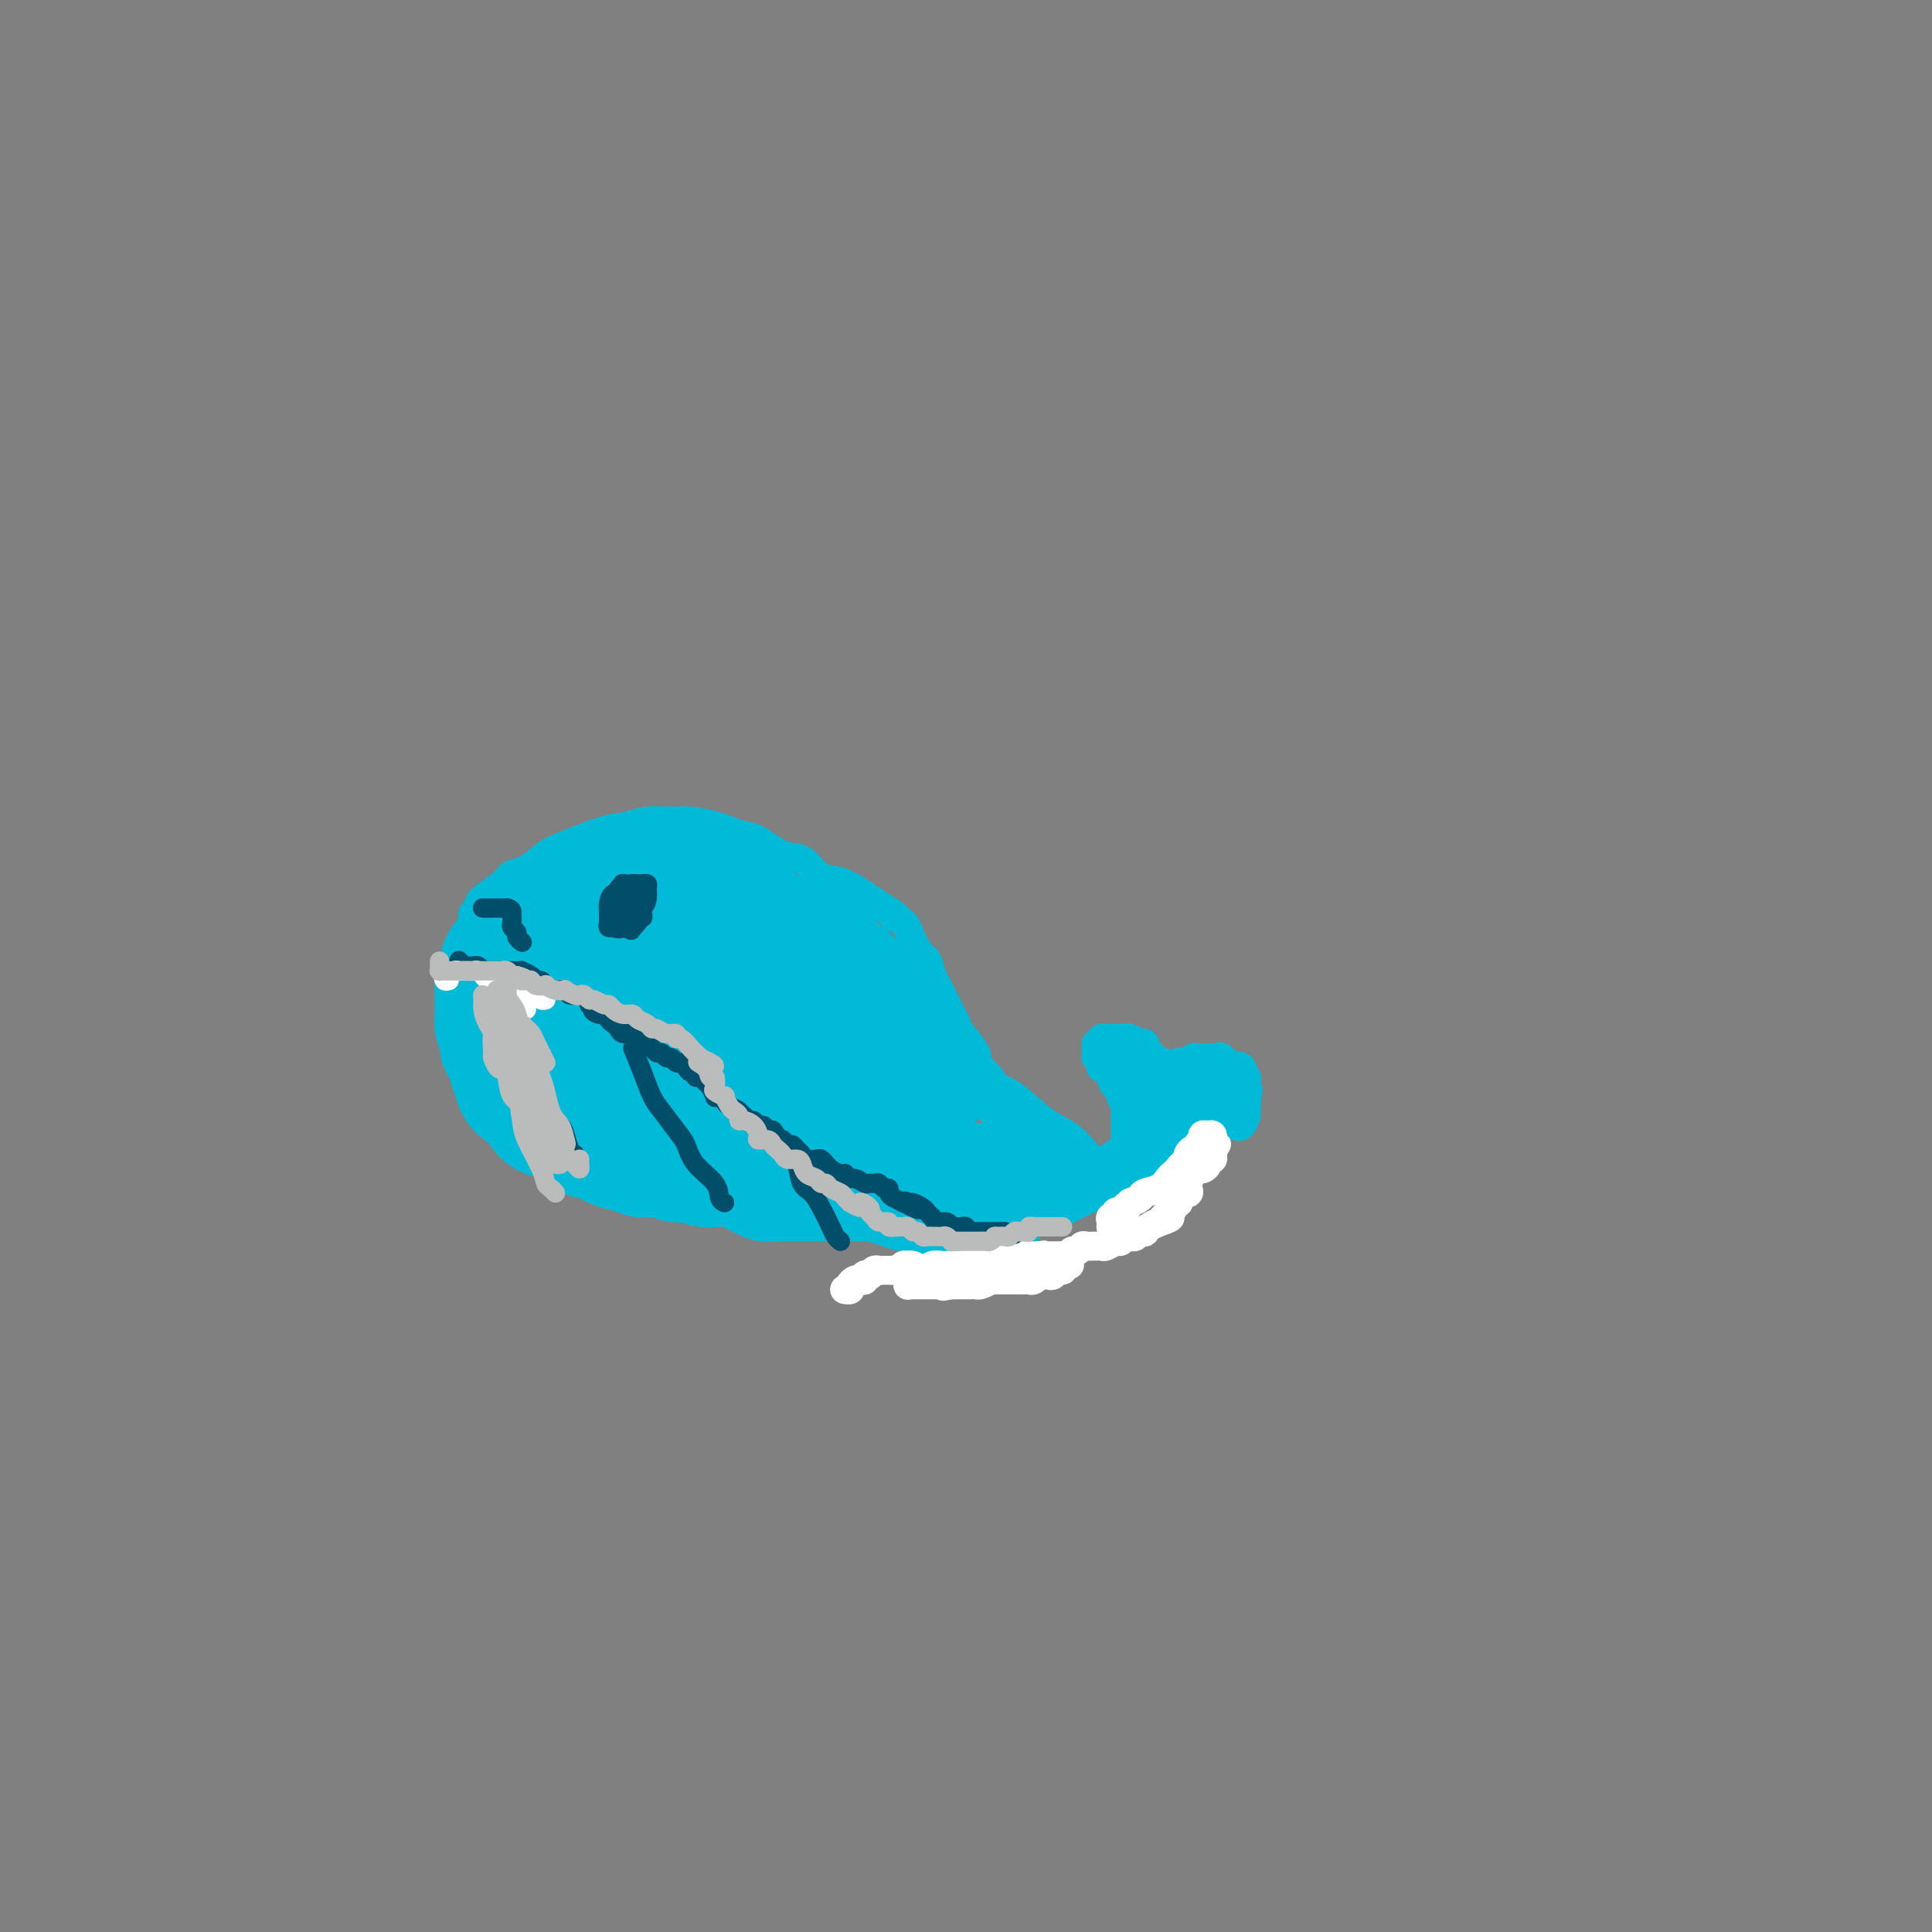 <svg viewBox='0 0 400 400' version='1.1' xmlns='http://www.w3.org/2000/svg' xmlns:xlink='http://www.w3.org/1999/xlink'><rect x="0" y="0" width="400" height="400" fill="#808080" stroke="none"/><g fill='none' stroke='#00BAD8' stroke-width='6' stroke-linecap='round' stroke-linejoin='round'><path d='M99,190c-0.392,0.118 -0.784,0.237 -1,0c-0.216,-0.237 -0.254,-0.829 0,-1c0.254,-0.171 0.802,0.080 1,0c0.198,-0.080 0.047,-0.492 0,-1c-0.047,-0.508 0.011,-1.113 1,-2c0.989,-0.887 2.910,-2.057 4,-3c1.090,-0.943 1.347,-1.661 2,-2c0.653,-0.339 1.700,-0.300 3,-1c1.300,-0.700 2.853,-2.139 4,-3c1.147,-0.861 1.889,-1.145 4,-2c2.111,-0.855 5.592,-2.283 8,-3c2.408,-0.717 3.744,-0.725 5,-1c1.256,-0.275 2.433,-0.817 4,-1c1.567,-0.183 3.526,-0.007 5,0c1.474,0.007 2.465,-0.155 4,0c1.535,0.155 3.614,0.627 5,1c1.386,0.373 2.079,0.647 3,1c0.921,0.353 2.071,0.784 3,1c0.929,0.216 1.637,0.215 3,1c1.363,0.785 3.381,2.355 5,3c1.619,0.645 2.839,0.365 4,1c1.161,0.635 2.264,2.187 3,3c0.736,0.813 1.104,0.888 2,1c0.896,0.112 2.318,0.261 4,1c1.682,0.739 3.623,2.068 5,3c1.377,0.932 2.188,1.466 3,2'/><path d='M183,188c4.379,2.610 2.325,2.136 2,2c-0.325,-0.136 1.079,0.065 2,1c0.921,0.935 1.359,2.605 2,4c0.641,1.395 1.485,2.517 2,3c0.515,0.483 0.701,0.328 1,1c0.299,0.672 0.711,2.173 1,3c0.289,0.827 0.456,0.982 1,2c0.544,1.018 1.464,2.899 2,4c0.536,1.101 0.688,1.422 1,2c0.312,0.578 0.782,1.414 1,2c0.218,0.586 0.182,0.924 1,2c0.818,1.076 2.489,2.891 3,4c0.511,1.109 -0.136,1.512 0,2c0.136,0.488 1.057,1.062 2,2c0.943,0.938 1.908,2.239 2,3c0.092,0.761 -0.691,0.980 0,2c0.691,1.020 2.854,2.841 4,4c1.146,1.159 1.274,1.655 2,2c0.726,0.345 2.051,0.537 3,1c0.949,0.463 1.522,1.196 3,2c1.478,0.804 3.859,1.678 5,2c1.141,0.322 1.040,0.092 1,0c-0.040,-0.092 -0.020,-0.046 0,0'/><path d='M229,240c1.155,-0.644 2.309,-1.289 3,-2c0.691,-0.711 0.917,-1.490 1,-2c0.083,-0.510 0.023,-0.752 0,-1c-0.023,-0.248 -0.010,-0.504 0,-1c0.010,-0.496 0.017,-1.233 0,-2c-0.017,-0.767 -0.057,-1.565 0,-2c0.057,-0.435 0.211,-0.508 0,-1c-0.211,-0.492 -0.788,-1.402 -1,-2c-0.212,-0.598 -0.061,-0.885 0,-1c0.061,-0.115 0.030,-0.057 0,0'/><path d='M233,226c-0.301,-0.446 -0.602,-0.893 -1,-1c-0.398,-0.107 -0.894,0.125 -1,0c-0.106,-0.125 0.178,-0.608 0,-1c-0.178,-0.392 -0.818,-0.693 -1,-1c-0.182,-0.307 0.095,-0.621 0,-1c-0.095,-0.379 -0.560,-0.824 -1,-1c-0.440,-0.176 -0.854,-0.085 -1,0c-0.146,0.085 -0.025,0.163 0,0c0.025,-0.163 -0.046,-0.568 0,-1c0.046,-0.432 0.207,-0.890 0,-1c-0.207,-0.110 -0.784,0.128 -1,0c-0.216,-0.128 -0.072,-0.622 0,-1c0.072,-0.378 0.071,-0.641 0,-1c-0.071,-0.359 -0.212,-0.814 0,-1c0.212,-0.186 0.778,-0.102 1,0c0.222,0.102 0.100,0.224 0,0c-0.100,-0.224 -0.177,-0.792 0,-1c0.177,-0.208 0.607,-0.055 1,0c0.393,0.055 0.748,0.014 1,0c0.252,-0.014 0.400,0.000 1,0c0.600,-0.000 1.653,-0.015 2,0c0.347,0.015 -0.013,0.060 0,0c0.013,-0.060 0.399,-0.223 1,0c0.601,0.223 1.418,0.833 2,1c0.582,0.167 0.929,-0.110 1,0c0.071,0.110 -0.136,0.607 0,1c0.136,0.393 0.613,0.683 1,1c0.387,0.317 0.682,0.662 1,1c0.318,0.338 0.659,0.669 1,1'/><path d='M240,220c1.248,0.707 0.869,-0.025 1,0c0.131,0.025 0.771,0.805 1,1c0.229,0.195 0.046,-0.197 0,0c-0.046,0.197 0.044,0.982 0,1c-0.044,0.018 -0.223,-0.731 0,-1c0.223,-0.269 0.847,-0.058 1,0c0.153,0.058 -0.166,-0.036 0,0c0.166,0.036 0.818,0.202 1,0c0.182,-0.202 -0.107,-0.772 0,-1c0.107,-0.228 0.610,-0.114 1,0c0.390,0.114 0.668,0.226 1,0c0.332,-0.226 0.719,-0.792 1,-1c0.281,-0.208 0.455,-0.058 1,0c0.545,0.058 1.460,0.023 2,0c0.540,-0.023 0.704,-0.034 1,0c0.296,0.034 0.723,0.114 1,0c0.277,-0.114 0.404,-0.420 1,0c0.596,0.420 1.661,1.567 2,2c0.339,0.433 -0.049,0.154 0,0c0.049,-0.154 0.535,-0.182 1,0c0.465,0.182 0.909,0.574 1,1c0.091,0.426 -0.172,0.887 0,1c0.172,0.113 0.777,-0.124 1,0c0.223,0.124 0.064,0.607 0,1c-0.064,0.393 -0.032,0.697 0,1'/><path d='M258,225c0.777,1.110 0.220,0.886 0,1c-0.220,0.114 -0.101,0.568 0,1c0.101,0.432 0.186,0.844 0,1c-0.186,0.156 -0.641,0.056 -1,0c-0.359,-0.056 -0.621,-0.068 -1,0c-0.379,0.068 -0.875,0.215 -1,0c-0.125,-0.215 0.120,-0.791 0,-1c-0.120,-0.209 -0.607,-0.052 -1,0c-0.393,0.052 -0.693,-0.001 -1,0c-0.307,0.001 -0.622,0.056 -1,0c-0.378,-0.056 -0.818,-0.221 -1,0c-0.182,0.221 -0.104,0.830 0,1c0.104,0.170 0.234,-0.099 0,0c-0.234,0.099 -0.832,0.565 -1,1c-0.168,0.435 0.095,0.837 0,1c-0.095,0.163 -0.546,0.085 -1,0c-0.454,-0.085 -0.910,-0.176 -1,0c-0.090,0.176 0.186,0.621 0,1c-0.186,0.379 -0.834,0.693 -1,1c-0.166,0.307 0.151,0.608 0,1c-0.151,0.392 -0.772,0.875 -1,1c-0.228,0.125 -0.065,-0.107 0,0c0.065,0.107 0.033,0.554 0,1'/><path d='M246,235c-1.858,1.730 -0.502,1.055 0,1c0.502,-0.055 0.149,0.511 0,1c-0.149,0.489 -0.096,0.901 0,1c0.096,0.099 0.233,-0.114 0,0c-0.233,0.114 -0.837,0.555 -1,1c-0.163,0.445 0.114,0.893 0,1c-0.114,0.107 -0.618,-0.129 -1,0c-0.382,0.129 -0.642,0.622 -1,1c-0.358,0.378 -0.813,0.641 -1,1c-0.187,0.359 -0.106,0.813 0,1c0.106,0.187 0.235,0.107 0,0c-0.235,-0.107 -0.836,-0.240 -1,0c-0.164,0.240 0.110,0.853 0,1c-0.110,0.147 -0.603,-0.170 -1,0c-0.397,0.170 -0.698,0.829 -1,1c-0.302,0.171 -0.606,-0.147 -1,0c-0.394,0.147 -0.879,0.757 -1,1c-0.121,0.243 0.123,0.118 0,0c-0.123,-0.118 -0.615,-0.229 -1,0c-0.385,0.229 -0.665,0.797 -1,1c-0.335,0.203 -0.724,0.040 -1,0c-0.276,-0.040 -0.440,0.042 -1,0c-0.560,-0.042 -1.516,-0.209 -2,0c-0.484,0.209 -0.497,0.792 -1,1c-0.503,0.208 -1.497,0.041 -2,0c-0.503,-0.041 -0.515,0.045 -1,0c-0.485,-0.045 -1.442,-0.222 -2,0c-0.558,0.222 -0.717,0.843 -1,1c-0.283,0.157 -0.692,-0.150 -1,0c-0.308,0.150 -0.517,0.757 -1,1c-0.483,0.243 -1.242,0.121 -2,0'/><path d='M220,250c-2.582,0.845 -0.537,0.958 0,1c0.537,0.042 -0.435,0.012 -1,0c-0.565,-0.012 -0.725,-0.006 -1,0c-0.275,0.006 -0.665,0.012 -1,0c-0.335,-0.012 -0.615,-0.041 -1,0c-0.385,0.041 -0.876,0.151 -1,0c-0.124,-0.151 0.121,-0.562 0,-1c-0.121,-0.438 -0.606,-0.901 -1,-1c-0.394,-0.099 -0.697,0.166 -1,0c-0.303,-0.166 -0.606,-0.762 -1,-1c-0.394,-0.238 -0.879,-0.116 -1,0c-0.121,0.116 0.123,0.227 0,0c-0.123,-0.227 -0.612,-0.793 -1,-1c-0.388,-0.207 -0.675,-0.055 -1,0c-0.325,0.055 -0.686,0.015 -1,0c-0.314,-0.015 -0.580,-0.003 -1,0c-0.420,0.003 -0.995,-0.003 -1,0c-0.005,0.003 0.561,0.015 0,0c-0.561,-0.015 -2.249,-0.055 -3,0c-0.751,0.055 -0.567,0.207 -1,0c-0.433,-0.207 -1.485,-0.773 -2,-1c-0.515,-0.227 -0.493,-0.113 -1,0c-0.507,0.113 -1.542,0.226 -2,0c-0.458,-0.226 -0.338,-0.793 -1,-1c-0.662,-0.207 -2.105,-0.056 -3,0c-0.895,0.056 -1.241,0.015 -2,0c-0.759,-0.015 -1.931,-0.004 -3,0c-1.069,0.004 -2.034,0.002 -3,0'/><path d='M185,245c-5.756,-0.729 -2.647,-0.051 -2,0c0.647,0.051 -1.167,-0.526 -2,-1c-0.833,-0.474 -0.684,-0.844 -1,-1c-0.316,-0.156 -1.099,-0.097 -2,0c-0.901,0.097 -1.922,0.234 -3,0c-1.078,-0.234 -2.213,-0.837 -3,-1c-0.787,-0.163 -1.226,0.114 -2,0c-0.774,-0.114 -1.884,-0.619 -3,-1c-1.116,-0.381 -2.239,-0.638 -3,-1c-0.761,-0.362 -1.161,-0.828 -2,-1c-0.839,-0.172 -2.115,-0.050 -3,0c-0.885,0.050 -1.377,0.027 -2,0c-0.623,-0.027 -1.377,-0.060 -2,0c-0.623,0.060 -1.116,0.212 -2,0c-0.884,-0.212 -2.161,-0.789 -3,-1c-0.839,-0.211 -1.240,-0.057 -2,0c-0.760,0.057 -1.878,0.016 -3,0c-1.122,-0.016 -2.249,-0.008 -3,0c-0.751,0.008 -1.126,0.014 -2,0c-0.874,-0.014 -2.247,-0.050 -3,0c-0.753,0.050 -0.884,0.186 -2,0c-1.116,-0.186 -3.216,-0.694 -4,-1c-0.784,-0.306 -0.253,-0.411 -1,-1c-0.747,-0.589 -2.772,-1.663 -4,-2c-1.228,-0.337 -1.659,0.063 -2,0c-0.341,-0.063 -0.591,-0.591 -2,-1c-1.409,-0.409 -3.977,-0.701 -5,-1c-1.023,-0.299 -0.501,-0.606 -1,-1c-0.499,-0.394 -2.019,-0.875 -3,-1c-0.981,-0.125 -1.423,0.107 -2,0c-0.577,-0.107 -1.288,-0.554 -2,-1'/><path d='M109,229c-3.456,-1.647 -1.096,-1.764 -1,-2c0.096,-0.236 -2.072,-0.592 -3,-1c-0.928,-0.408 -0.616,-0.869 -1,-1c-0.384,-0.131 -1.465,0.068 -2,0c-0.535,-0.068 -0.526,-0.403 -1,-1c-0.474,-0.597 -1.432,-1.455 -2,-2c-0.568,-0.545 -0.744,-0.775 -1,-1c-0.256,-0.225 -0.590,-0.444 -1,-1c-0.410,-0.556 -0.894,-1.449 -1,-2c-0.106,-0.551 0.168,-0.761 0,-1c-0.168,-0.239 -0.777,-0.507 -1,-1c-0.223,-0.493 -0.060,-1.213 0,-2c0.060,-0.787 0.016,-1.642 0,-2c-0.016,-0.358 -0.004,-0.218 0,-1c0.004,-0.782 0.001,-2.486 0,-3c-0.001,-0.514 -0.000,0.162 0,0c0.000,-0.162 0.000,-1.161 0,-2c-0.000,-0.839 -0.001,-1.520 0,-2c0.001,-0.480 0.003,-0.761 0,-1c-0.003,-0.239 -0.012,-0.435 0,-1c0.012,-0.565 0.045,-1.499 0,-2c-0.045,-0.501 -0.167,-0.568 0,-1c0.167,-0.432 0.623,-1.230 1,-2c0.377,-0.770 0.675,-1.512 1,-2c0.325,-0.488 0.678,-0.723 1,-1c0.322,-0.277 0.612,-0.596 1,-1c0.388,-0.404 0.875,-0.893 1,-1c0.125,-0.107 -0.111,0.167 0,0c0.111,-0.167 0.568,-0.776 1,-1c0.432,-0.224 0.838,-0.064 1,0c0.162,0.064 0.081,0.032 0,0'/></g>
<g fill='none' stroke='#00BAD8' stroke-width='28' stroke-linecap='round' stroke-linejoin='round'><path d='M126,190c-0.372,0.000 -0.744,0.000 -1,0c-0.256,-0.000 -0.398,-0.000 -1,0c-0.602,0.000 -1.666,0.000 -2,0c-0.334,-0.000 0.061,-0.000 0,0c-0.061,0.000 -0.580,0.000 -1,0c-0.420,-0.000 -0.743,-0.001 -1,0c-0.257,0.001 -0.450,0.004 -1,0c-0.550,-0.004 -1.458,-0.016 -2,0c-0.542,0.016 -0.719,0.061 -1,0c-0.281,-0.061 -0.667,-0.227 -1,0c-0.333,0.227 -0.614,0.848 -1,1c-0.386,0.152 -0.877,-0.166 -1,0c-0.123,0.166 0.122,0.814 0,1c-0.122,0.186 -0.611,-0.091 -1,0c-0.389,0.091 -0.679,0.550 -1,1c-0.321,0.450 -0.673,0.890 -1,1c-0.327,0.110 -0.627,-0.111 -1,0c-0.373,0.111 -0.817,0.554 -1,1c-0.183,0.446 -0.106,0.894 0,1c0.106,0.106 0.240,-0.130 0,0c-0.240,0.130 -0.852,0.625 -1,1c-0.148,0.375 0.170,0.628 0,1c-0.170,0.372 -0.829,0.863 -1,1c-0.171,0.137 0.146,-0.078 0,0c-0.146,0.078 -0.756,0.451 -1,1c-0.244,0.549 -0.122,1.275 0,2'/><path d='M105,202c-1.464,1.933 -1.124,1.264 -1,1c0.124,-0.264 0.033,-0.125 0,0c-0.033,0.125 -0.009,0.236 0,1c0.009,0.764 0.003,2.180 0,3c-0.003,0.820 -0.002,1.045 0,1c0.002,-0.045 0.004,-0.359 0,0c-0.004,0.359 -0.015,1.392 0,2c0.015,0.608 0.055,0.793 0,1c-0.055,0.207 -0.207,0.437 0,1c0.207,0.563 0.772,1.460 1,2c0.228,0.540 0.117,0.722 0,1c-0.117,0.278 -0.241,0.652 0,1c0.241,0.348 0.848,0.671 1,1c0.152,0.329 -0.152,0.666 0,1c0.152,0.334 0.759,0.667 1,1c0.241,0.333 0.116,0.666 0,1c-0.116,0.334 -0.224,0.668 0,1c0.224,0.332 0.781,0.663 1,1c0.219,0.337 0.100,0.682 0,1c-0.100,0.318 -0.182,0.610 0,1c0.182,0.390 0.627,0.878 1,1c0.373,0.122 0.674,-0.122 1,0c0.326,0.122 0.678,0.611 1,1c0.322,0.389 0.615,0.678 1,1c0.385,0.322 0.862,0.678 1,1c0.138,0.322 -0.062,0.611 0,1c0.062,0.389 0.387,0.878 1,1c0.613,0.122 1.515,-0.122 2,0c0.485,0.122 0.554,0.610 1,1c0.446,0.390 1.270,0.683 2,1c0.730,0.317 1.365,0.659 2,1'/><path d='M121,233c2.148,1.787 1.017,1.253 1,1c-0.017,-0.253 1.080,-0.227 2,0c0.920,0.227 1.664,0.653 2,1c0.336,0.347 0.263,0.615 1,1c0.737,0.385 2.284,0.887 3,1c0.716,0.113 0.600,-0.162 1,0c0.400,0.162 1.314,0.762 2,1c0.686,0.238 1.142,0.115 2,0c0.858,-0.115 2.116,-0.223 3,0c0.884,0.223 1.393,0.778 2,1c0.607,0.222 1.313,0.112 2,0c0.687,-0.112 1.354,-0.226 2,0c0.646,0.226 1.271,0.793 2,1c0.729,0.207 1.561,0.056 2,0c0.439,-0.056 0.485,-0.015 1,0c0.515,0.015 1.500,0.005 2,0c0.500,-0.005 0.515,-0.005 1,0c0.485,0.005 1.439,0.017 2,0c0.561,-0.017 0.731,-0.061 1,0c0.269,0.061 0.639,0.227 1,0c0.361,-0.227 0.713,-0.849 1,-1c0.287,-0.151 0.509,0.167 1,0c0.491,-0.167 1.249,-0.819 2,-1c0.751,-0.181 1.493,0.110 2,0c0.507,-0.110 0.780,-0.622 1,-1c0.220,-0.378 0.388,-0.622 1,-1c0.612,-0.378 1.667,-0.888 2,-1c0.333,-0.112 -0.055,0.176 0,0c0.055,-0.176 0.553,-0.817 1,-1c0.447,-0.183 0.842,0.090 1,0c0.158,-0.090 0.079,-0.545 0,-1'/><path d='M168,233c1.317,-0.952 1.610,-0.831 2,-1c0.390,-0.169 0.878,-0.626 1,-1c0.122,-0.374 -0.121,-0.663 0,-1c0.121,-0.337 0.607,-0.720 1,-1c0.393,-0.280 0.693,-0.455 1,-1c0.307,-0.545 0.621,-1.459 1,-2c0.379,-0.541 0.824,-0.708 1,-1c0.176,-0.292 0.085,-0.708 0,-1c-0.085,-0.292 -0.163,-0.458 0,-1c0.163,-0.542 0.565,-1.459 1,-2c0.435,-0.541 0.901,-0.707 1,-1c0.099,-0.293 -0.169,-0.713 0,-1c0.169,-0.287 0.774,-0.443 1,-1c0.226,-0.557 0.073,-1.517 0,-2c-0.073,-0.483 -0.067,-0.489 0,-1c0.067,-0.511 0.196,-1.526 0,-2c-0.196,-0.474 -0.716,-0.407 -1,-1c-0.284,-0.593 -0.332,-1.845 -1,-3c-0.668,-1.155 -1.956,-2.212 -3,-3c-1.044,-0.788 -1.844,-1.307 -3,-2c-1.156,-0.693 -2.669,-1.559 -4,-2c-1.331,-0.441 -2.481,-0.458 -4,-1c-1.519,-0.542 -3.406,-1.610 -5,-2c-1.594,-0.390 -2.895,-0.102 -4,0c-1.105,0.102 -2.014,0.020 -3,0c-0.986,-0.020 -2.047,0.024 -3,0c-0.953,-0.024 -1.797,-0.114 -3,0c-1.203,0.114 -2.766,0.433 -4,1c-1.234,0.567 -2.140,1.384 -3,2c-0.860,0.616 -1.674,1.033 -2,2c-0.326,0.967 -0.163,2.483 0,4'/><path d='M135,208c-0.344,1.650 -0.204,2.774 0,4c0.204,1.226 0.472,2.552 1,4c0.528,1.448 1.316,3.017 2,4c0.684,0.983 1.266,1.381 2,2c0.734,0.619 1.621,1.458 3,2c1.379,0.542 3.249,0.786 4,1c0.751,0.214 0.383,0.399 1,0c0.617,-0.399 2.219,-1.381 3,-2c0.781,-0.619 0.743,-0.873 1,-2c0.257,-1.127 0.811,-3.125 1,-4c0.189,-0.875 0.012,-0.625 0,-1c-0.012,-0.375 0.139,-1.375 0,-2c-0.139,-0.625 -0.570,-0.876 -1,-1c-0.430,-0.124 -0.861,-0.121 -2,0c-1.139,0.121 -2.987,0.359 -4,1c-1.013,0.641 -1.192,1.685 -2,2c-0.808,0.315 -2.247,-0.100 -3,0c-0.753,0.100 -0.821,0.714 -2,1c-1.179,0.286 -3.468,0.245 -5,0c-1.532,-0.245 -2.305,-0.695 -3,-1c-0.695,-0.305 -1.311,-0.467 -2,-1c-0.689,-0.533 -1.453,-1.438 -2,-2c-0.547,-0.562 -0.879,-0.782 -1,-1c-0.121,-0.218 -0.033,-0.433 0,-1c0.033,-0.567 0.009,-1.486 0,-2c-0.009,-0.514 -0.003,-0.624 0,-1c0.003,-0.376 0.004,-1.018 0,-2c-0.004,-0.982 -0.011,-2.304 0,-3c0.011,-0.696 0.041,-0.764 0,-1c-0.041,-0.236 -0.155,-0.639 0,-1c0.155,-0.361 0.577,-0.681 1,-1'/><path d='M127,200c0.161,-2.255 0.564,-1.392 1,-1c0.436,0.392 0.905,0.311 1,0c0.095,-0.311 -0.186,-0.854 0,-1c0.186,-0.146 0.837,0.104 1,0c0.163,-0.104 -0.164,-0.564 0,-1c0.164,-0.436 0.817,-0.849 1,-1c0.183,-0.151 -0.104,-0.040 0,0c0.104,0.040 0.600,0.009 1,0c0.400,-0.009 0.703,0.004 1,0c0.297,-0.004 0.589,-0.025 1,0c0.411,0.025 0.942,0.097 1,0c0.058,-0.097 -0.355,-0.362 -1,0c-0.645,0.362 -1.521,1.351 -2,2c-0.479,0.649 -0.561,0.960 -1,1c-0.439,0.040 -1.234,-0.189 -2,0c-0.766,0.189 -1.501,0.796 -2,1c-0.499,0.204 -0.761,0.004 -1,0c-0.239,-0.004 -0.455,0.188 -1,0c-0.545,-0.188 -1.418,-0.756 -2,-1c-0.582,-0.244 -0.874,-0.164 -1,0c-0.126,0.164 -0.087,0.412 0,0c0.087,-0.412 0.223,-1.486 0,-2c-0.223,-0.514 -0.806,-0.470 -1,-1c-0.194,-0.530 -0.000,-1.634 0,-2c0.000,-0.366 -0.193,0.007 0,0c0.193,-0.007 0.773,-0.394 1,-1c0.227,-0.606 0.099,-1.432 0,-2c-0.099,-0.568 -0.171,-0.876 0,-1c0.171,-0.124 0.586,-0.062 1,0'/><path d='M123,190c0.183,-1.268 0.640,0.063 1,0c0.360,-0.063 0.621,-1.518 1,-2c0.379,-0.482 0.875,0.011 1,0c0.125,-0.011 -0.122,-0.525 0,-1c0.122,-0.475 0.611,-0.912 1,-1c0.389,-0.088 0.677,0.173 1,0c0.323,-0.173 0.680,-0.778 1,-1c0.320,-0.222 0.601,-0.059 1,0c0.399,0.059 0.915,0.016 1,0c0.085,-0.016 -0.261,-0.004 0,0c0.261,0.004 1.131,0.001 2,0c0.869,-0.001 1.739,-0.000 2,0c0.261,0.000 -0.085,0.000 0,0c0.085,-0.000 0.601,-0.001 1,0c0.399,0.001 0.679,0.004 1,0c0.321,-0.004 0.681,-0.015 1,0c0.319,0.015 0.596,0.057 1,0c0.404,-0.057 0.935,-0.211 1,0c0.065,0.211 -0.337,0.789 0,1c0.337,0.211 1.414,0.057 2,0c0.586,-0.057 0.683,-0.016 1,0c0.317,0.016 0.855,0.008 1,0c0.145,-0.008 -0.102,-0.016 0,0c0.102,0.016 0.553,0.056 1,0c0.447,-0.056 0.889,-0.207 1,0c0.111,0.207 -0.111,0.773 0,1c0.111,0.227 0.555,0.116 1,0c0.445,-0.116 0.893,-0.237 1,0c0.107,0.237 -0.125,0.833 0,1c0.125,0.167 0.607,-0.095 1,0c0.393,0.095 0.696,0.548 1,1'/><path d='M150,189c3.332,0.558 1.664,-0.048 1,0c-0.664,0.048 -0.322,0.749 0,1c0.322,0.251 0.625,0.054 1,0c0.375,-0.054 0.823,0.037 1,0c0.177,-0.037 0.085,-0.202 0,0c-0.085,0.202 -0.162,0.771 0,1c0.162,0.229 0.564,0.118 1,0c0.436,-0.118 0.905,-0.243 1,0c0.095,0.243 -0.185,0.853 0,1c0.185,0.147 0.833,-0.171 1,0c0.167,0.171 -0.149,0.831 0,1c0.149,0.169 0.762,-0.152 1,0c0.238,0.152 0.101,0.775 0,1c-0.101,0.225 -0.168,0.050 0,0c0.168,-0.050 0.569,0.025 1,0c0.431,-0.025 0.890,-0.151 1,0c0.110,0.151 -0.129,0.579 0,1c0.129,0.421 0.626,0.835 1,1c0.374,0.165 0.625,0.082 1,0c0.375,-0.082 0.874,-0.162 1,0c0.126,0.162 -0.120,0.565 0,1c0.120,0.435 0.607,0.901 1,1c0.393,0.099 0.693,-0.171 1,0c0.307,0.171 0.621,0.781 1,1c0.379,0.219 0.821,0.048 1,0c0.179,-0.048 0.093,0.029 0,0c-0.093,-0.029 -0.193,-0.162 0,0c0.193,0.162 0.681,0.621 1,1c0.319,0.379 0.471,0.679 1,1c0.529,0.321 1.437,0.663 2,1c0.563,0.337 0.782,0.668 1,1'/><path d='M171,203c3.200,2.304 0.698,1.065 0,1c-0.698,-0.065 0.406,1.044 1,2c0.594,0.956 0.678,1.759 1,2c0.322,0.241 0.882,-0.079 1,0c0.118,0.079 -0.207,0.558 0,1c0.207,0.442 0.944,0.848 1,1c0.056,0.152 -0.569,0.049 -1,0c-0.431,-0.049 -0.668,-0.043 -1,0c-0.332,0.043 -0.761,0.123 -1,0c-0.239,-0.123 -0.289,-0.451 -1,-1c-0.711,-0.549 -2.082,-1.321 -3,-2c-0.918,-0.679 -1.384,-1.267 -2,-2c-0.616,-0.733 -1.383,-1.611 -2,-2c-0.617,-0.389 -1.083,-0.289 -2,-1c-0.917,-0.711 -2.285,-2.233 -3,-3c-0.715,-0.767 -0.776,-0.780 -1,-1c-0.224,-0.220 -0.611,-0.647 -1,-1c-0.389,-0.353 -0.782,-0.630 -1,-1c-0.218,-0.370 -0.262,-0.832 0,-1c0.262,-0.168 0.830,-0.042 1,0c0.170,0.042 -0.057,0.001 0,0c0.057,-0.001 0.400,0.038 1,0c0.600,-0.038 1.457,-0.154 2,0c0.543,0.154 0.771,0.577 1,1'/><path d='M161,196c0.792,-0.158 0.771,-0.052 1,0c0.229,0.052 0.707,0.051 1,0c0.293,-0.051 0.402,-0.153 1,0c0.598,0.153 1.684,0.562 2,1c0.316,0.438 -0.137,0.906 0,1c0.137,0.094 0.863,-0.186 1,0c0.137,0.186 -0.317,0.839 0,1c0.317,0.161 1.405,-0.169 2,0c0.595,0.169 0.698,0.837 1,1c0.302,0.163 0.802,-0.181 1,0c0.198,0.181 0.094,0.885 0,1c-0.094,0.115 -0.179,-0.360 0,0c0.179,0.360 0.622,1.553 1,2c0.378,0.447 0.693,0.147 1,0c0.307,-0.147 0.607,-0.142 1,0c0.393,0.142 0.879,0.419 1,1c0.121,0.581 -0.122,1.464 0,2c0.122,0.536 0.610,0.723 1,1c0.390,0.277 0.681,0.644 1,1c0.319,0.356 0.667,0.700 1,1c0.333,0.300 0.653,0.555 1,1c0.347,0.445 0.723,1.081 1,2c0.277,0.919 0.455,2.120 1,3c0.545,0.880 1.455,1.440 2,2c0.545,0.560 0.724,1.119 1,2c0.276,0.881 0.648,2.083 1,3c0.352,0.917 0.683,1.550 1,2c0.317,0.450 0.621,0.719 1,1c0.379,0.281 0.833,0.576 1,1c0.167,0.424 0.048,0.978 0,1c-0.048,0.022 -0.024,-0.489 0,-1'/><path d='M188,226c2.176,3.420 0.115,0.470 -1,-1c-1.115,-1.470 -1.283,-1.460 -2,-2c-0.717,-0.540 -1.981,-1.632 -3,-3c-1.019,-1.368 -1.792,-3.014 -3,-4c-1.208,-0.986 -2.851,-1.314 -4,-2c-1.149,-0.686 -1.803,-1.732 -3,-3c-1.197,-1.268 -2.935,-2.758 -4,-4c-1.065,-1.242 -1.455,-2.234 -2,-3c-0.545,-0.766 -1.243,-1.305 -2,-2c-0.757,-0.695 -1.573,-1.546 -2,-2c-0.427,-0.454 -0.466,-0.512 -1,-1c-0.534,-0.488 -1.562,-1.405 -2,-2c-0.438,-0.595 -0.285,-0.867 0,-1c0.285,-0.133 0.703,-0.128 1,0c0.297,0.128 0.473,0.380 1,1c0.527,0.620 1.406,1.607 2,2c0.594,0.393 0.905,0.192 2,1c1.095,0.808 2.976,2.625 4,4c1.024,1.375 1.192,2.307 2,3c0.808,0.693 2.255,1.145 3,2c0.745,0.855 0.788,2.113 1,3c0.212,0.887 0.592,1.403 1,2c0.408,0.597 0.843,1.274 1,2c0.157,0.726 0.037,1.501 0,2c-0.037,0.499 0.009,0.722 0,1c-0.009,0.278 -0.075,0.611 0,1c0.075,0.389 0.289,0.836 0,1c-0.289,0.164 -1.083,0.047 -2,0c-0.917,-0.047 -1.959,-0.023 -3,0'/><path d='M172,221c-1.107,0.310 -1.374,0.086 -2,0c-0.626,-0.086 -1.610,-0.034 -3,0c-1.390,0.034 -3.185,0.050 -4,0c-0.815,-0.050 -0.651,-0.167 -1,0c-0.349,0.167 -1.210,0.619 -2,1c-0.790,0.381 -1.507,0.693 -2,1c-0.493,0.307 -0.762,0.611 -1,1c-0.238,0.389 -0.445,0.863 -1,1c-0.555,0.137 -1.459,-0.065 -2,0c-0.541,0.065 -0.719,0.395 -1,1c-0.281,0.605 -0.664,1.486 -1,2c-0.336,0.514 -0.626,0.663 -1,1c-0.374,0.337 -0.832,0.864 -1,1c-0.168,0.136 -0.045,-0.117 0,0c0.045,0.117 0.012,0.605 0,1c-0.012,0.395 -0.003,0.697 0,1c0.003,0.303 0.000,0.606 0,1c-0.000,0.394 0.003,0.879 0,1c-0.003,0.121 -0.011,-0.121 0,0c0.011,0.121 0.041,0.606 0,1c-0.041,0.394 -0.151,0.697 0,1c0.151,0.303 0.565,0.607 1,1c0.435,0.393 0.890,0.875 1,1c0.110,0.125 -0.125,-0.107 0,0c0.125,0.107 0.612,0.554 1,1c0.388,0.446 0.679,0.890 1,1c0.321,0.110 0.674,-0.115 1,0c0.326,0.115 0.626,0.569 1,1c0.374,0.431 0.821,0.837 1,1c0.179,0.163 0.089,0.081 0,0'/><path d='M157,242c1.256,0.868 0.896,0.036 1,0c0.104,-0.036 0.671,0.722 1,1c0.329,0.278 0.421,0.074 1,0c0.579,-0.074 1.647,-0.020 2,0c0.353,0.020 -0.007,0.005 0,0c0.007,-0.005 0.383,-0.001 1,0c0.617,0.001 1.475,0.000 2,0c0.525,-0.000 0.718,-0.000 1,0c0.282,0.000 0.653,0.000 1,0c0.347,-0.000 0.669,-0.000 1,0c0.331,0.000 0.670,0.000 1,0c0.330,-0.000 0.651,-0.000 1,0c0.349,0.000 0.727,-0.000 1,0c0.273,0.000 0.440,0.000 1,0c0.560,-0.000 1.512,-0.000 2,0c0.488,0.000 0.512,0.000 1,0c0.488,-0.000 1.439,-0.000 2,0c0.561,0.000 0.731,0.000 1,0c0.269,-0.000 0.635,-0.001 1,0c0.365,0.001 0.728,0.004 1,0c0.272,-0.004 0.453,-0.015 1,0c0.547,0.015 1.461,0.056 2,0c0.539,-0.056 0.704,-0.207 1,0c0.296,0.207 0.723,0.774 1,1c0.277,0.226 0.403,0.113 1,0c0.597,-0.113 1.665,-0.226 2,0c0.335,0.226 -0.062,0.793 0,1c0.062,0.207 0.584,0.056 1,0c0.416,-0.056 0.727,-0.015 1,0c0.273,0.015 0.506,0.004 1,0c0.494,-0.004 1.247,-0.002 2,0'/><path d='M193,245c5.522,0.686 1.326,0.902 0,1c-1.326,0.098 0.218,0.079 1,0c0.782,-0.079 0.801,-0.217 1,0c0.199,0.217 0.578,0.790 1,1c0.422,0.210 0.887,0.056 1,0c0.113,-0.056 -0.125,-0.015 0,0c0.125,0.015 0.612,0.005 1,0c0.388,-0.005 0.678,-0.005 1,0c0.322,0.005 0.675,0.016 1,0c0.325,-0.016 0.623,-0.060 1,0c0.377,0.060 0.833,0.222 1,0c0.167,-0.222 0.045,-0.829 0,0c-0.045,0.829 -0.013,3.094 0,4c0.013,0.906 0.006,0.453 0,0'/></g>
<g fill='none' stroke='#00BAD8' stroke-width='6' stroke-linecap='round' stroke-linejoin='round'><path d='M193,243c-1.563,-1.721 -3.125,-3.442 -4,-4c-0.875,-0.558 -1.061,0.047 -1,0c0.061,-0.047 0.371,-0.745 0,-1c-0.371,-0.255 -1.423,-0.068 -2,0c-0.577,0.068 -0.679,0.018 -1,0c-0.321,-0.018 -0.859,-0.005 -1,0c-0.141,0.005 0.116,0.002 0,0c-0.116,-0.002 -0.605,-0.001 -1,0c-0.395,0.001 -0.696,0.003 -1,0c-0.304,-0.003 -0.611,-0.012 -1,0c-0.389,0.012 -0.861,0.045 -1,0c-0.139,-0.045 0.054,-0.167 0,0c-0.054,0.167 -0.354,0.623 -1,1c-0.646,0.377 -1.638,0.675 -2,1c-0.362,0.325 -0.094,0.679 0,1c0.094,0.321 0.014,0.611 0,1c-0.014,0.389 0.039,0.877 0,1c-0.039,0.123 -0.169,-0.121 0,0c0.169,0.121 0.637,0.606 1,1c0.363,0.394 0.621,0.697 1,1c0.379,0.303 0.878,0.606 1,1c0.122,0.394 -0.132,0.879 0,1c0.132,0.121 0.651,-0.121 1,0c0.349,0.121 0.528,0.606 1,1c0.472,0.394 1.236,0.697 2,1'/><path d='M184,249c0.993,1.574 -0.024,1.010 0,1c0.024,-0.010 1.091,0.533 2,1c0.909,0.467 1.661,0.856 2,1c0.339,0.144 0.267,0.042 1,0c0.733,-0.042 2.272,-0.025 3,0c0.728,0.025 0.646,0.059 1,0c0.354,-0.059 1.145,-0.212 2,0c0.855,0.212 1.773,0.790 2,1c0.227,0.210 -0.239,0.053 0,0c0.239,-0.053 1.181,0.000 2,0c0.819,-0.000 1.515,-0.053 2,0c0.485,0.053 0.760,0.210 1,0c0.240,-0.210 0.446,-0.788 1,-1c0.554,-0.212 1.457,-0.057 2,0c0.543,0.057 0.727,0.015 1,0c0.273,-0.015 0.637,-0.004 1,0c0.363,0.004 0.726,0.001 1,0c0.274,-0.001 0.458,0.001 1,0c0.542,-0.001 1.441,-0.004 2,0c0.559,0.004 0.779,0.016 1,0c0.221,-0.016 0.444,-0.060 1,0c0.556,0.060 1.443,0.222 2,0c0.557,-0.222 0.782,-0.829 1,-1c0.218,-0.171 0.429,0.095 1,0c0.571,-0.095 1.504,-0.551 2,-1c0.496,-0.449 0.556,-0.891 1,-1c0.444,-0.109 1.271,0.114 2,0c0.729,-0.114 1.360,-0.567 2,-1c0.640,-0.433 1.288,-0.847 2,-1c0.712,-0.153 1.489,-0.044 2,0c0.511,0.044 0.755,0.022 1,0'/><path d='M229,247c4.505,-1.089 2.268,-0.813 2,-1c-0.268,-0.187 1.434,-0.837 2,-1c0.566,-0.163 -0.002,0.162 0,0c0.002,-0.162 0.575,-0.813 1,-1c0.425,-0.187 0.701,0.088 1,0c0.299,-0.088 0.620,-0.539 1,-1c0.380,-0.461 0.820,-0.932 1,-1c0.180,-0.068 0.101,0.267 0,0c-0.101,-0.267 -0.223,-1.136 0,-2c0.223,-0.864 0.792,-1.723 1,-2c0.208,-0.277 0.057,0.029 0,0c-0.057,-0.029 -0.019,-0.393 0,-1c0.019,-0.607 0.019,-1.458 0,-2c-0.019,-0.542 -0.058,-0.775 0,-1c0.058,-0.225 0.213,-0.443 0,-1c-0.213,-0.557 -0.793,-1.455 -1,-2c-0.207,-0.545 -0.040,-0.738 0,-1c0.040,-0.262 -0.046,-0.594 0,-1c0.046,-0.406 0.222,-0.886 0,-1c-0.222,-0.114 -0.844,0.137 -1,0c-0.156,-0.137 0.153,-0.664 0,-1c-0.153,-0.336 -0.769,-0.483 -1,0c-0.231,0.483 -0.076,1.597 0,2c0.076,0.403 0.073,0.097 0,1c-0.073,0.903 -0.215,3.015 0,4c0.215,0.985 0.789,0.842 1,1c0.211,0.158 0.060,0.617 0,1c-0.060,0.383 -0.030,0.692 0,1'/><path d='M236,237c0.071,1.439 0.749,0.535 1,0c0.251,-0.535 0.073,-0.702 0,-1c-0.073,-0.298 -0.043,-0.725 0,-1c0.043,-0.275 0.099,-0.396 0,-1c-0.099,-0.604 -0.351,-1.692 -1,-3c-0.649,-1.308 -1.694,-2.837 -2,-4c-0.306,-1.163 0.125,-1.960 0,-3c-0.125,-1.040 -0.808,-2.325 -1,-3c-0.192,-0.675 0.106,-0.742 0,-1c-0.106,-0.258 -0.617,-0.708 -1,-1c-0.383,-0.292 -0.637,-0.426 -1,-1c-0.363,-0.574 -0.836,-1.590 -1,-1c-0.164,0.590 -0.020,2.785 0,4c0.020,1.215 -0.083,1.451 0,2c0.083,0.549 0.351,1.412 1,2c0.649,0.588 1.677,0.900 2,1c0.323,0.100 -0.060,-0.014 0,0c0.060,0.014 0.563,0.155 1,0c0.437,-0.155 0.808,-0.605 1,-1c0.192,-0.395 0.206,-0.735 0,-1c-0.206,-0.265 -0.630,-0.454 -1,-1c-0.370,-0.546 -0.685,-1.450 -1,-2c-0.315,-0.550 -0.631,-0.747 -1,-1c-0.369,-0.253 -0.789,-0.563 -1,-1c-0.211,-0.437 -0.211,-1.002 0,-1c0.211,0.002 0.632,0.572 1,1c0.368,0.428 0.684,0.714 1,1'/><path d='M233,220c-0.251,-0.730 -0.379,0.444 0,1c0.379,0.556 1.263,0.495 2,1c0.737,0.505 1.325,1.575 2,3c0.675,1.425 1.435,3.203 2,4c0.565,0.797 0.933,0.613 1,1c0.067,0.387 -0.168,1.346 0,2c0.168,0.654 0.739,1.002 1,1c0.261,-0.002 0.213,-0.354 0,-1c-0.213,-0.646 -0.589,-1.584 -1,-2c-0.411,-0.416 -0.856,-0.308 -1,-1c-0.144,-0.692 0.014,-2.184 0,-3c-0.014,-0.816 -0.200,-0.955 0,-1c0.200,-0.045 0.785,0.004 1,0c0.215,-0.004 0.058,-0.061 0,0c-0.058,0.061 -0.017,0.241 0,1c0.017,0.759 0.011,2.097 0,3c-0.011,0.903 -0.026,1.371 0,2c0.026,0.629 0.093,1.420 0,2c-0.093,0.580 -0.348,0.950 0,1c0.348,0.050 1.298,-0.221 2,-1c0.702,-0.779 1.158,-2.068 2,-3c0.842,-0.932 2.072,-1.509 4,-3c1.928,-1.491 4.555,-3.897 6,-5c1.445,-1.103 1.707,-0.904 2,-1c0.293,-0.096 0.617,-0.487 1,0c0.383,0.487 0.824,1.854 1,3c0.176,1.146 0.088,2.073 0,3'/><path d='M258,227c0.142,1.579 -0.003,2.528 0,3c0.003,0.472 0.152,0.468 0,1c-0.152,0.532 -0.607,1.600 -1,2c-0.393,0.400 -0.724,0.133 -1,0c-0.276,-0.133 -0.498,-0.134 -1,0c-0.502,0.134 -1.283,0.401 -2,0c-0.717,-0.401 -1.369,-1.469 -2,-2c-0.631,-0.531 -1.241,-0.525 -2,-1c-0.759,-0.475 -1.669,-1.431 -2,-2c-0.331,-0.569 -0.085,-0.749 0,-1c0.085,-0.251 0.009,-0.571 0,-1c-0.009,-0.429 0.047,-0.967 0,-1c-0.047,-0.033 -0.198,0.439 0,0c0.198,-0.439 0.747,-1.788 1,-2c0.253,-0.212 0.212,0.715 0,1c-0.212,0.285 -0.594,-0.071 -1,0c-0.406,0.071 -0.838,0.570 -1,1c-0.162,0.430 -0.056,0.790 0,1c0.056,0.210 0.062,0.271 0,0c-0.062,-0.271 -0.190,-0.874 0,-1c0.190,-0.126 0.700,0.225 1,0c0.300,-0.225 0.390,-1.024 0,-1c-0.390,0.024 -1.259,0.872 -2,2c-0.741,1.128 -1.353,2.534 -2,4c-0.647,1.466 -1.328,2.990 -2,4c-0.672,1.010 -1.336,1.505 -2,2'/><path d='M239,236c-1.446,2.325 -1.062,2.638 -1,3c0.062,0.362 -0.198,0.775 0,1c0.198,0.225 0.855,0.264 1,0c0.145,-0.264 -0.221,-0.830 0,-1c0.221,-0.170 1.029,0.057 2,-1c0.971,-1.057 2.106,-3.397 3,-5c0.894,-1.603 1.546,-2.468 2,-3c0.454,-0.532 0.709,-0.730 1,-1c0.291,-0.270 0.617,-0.611 1,-1c0.383,-0.389 0.824,-0.825 1,-1c0.176,-0.175 0.088,-0.087 0,0'/><path d='M253,227c-0.346,-0.397 -0.692,-0.794 -1,-1c-0.308,-0.206 -0.577,-0.221 -1,0c-0.423,0.221 -1.001,0.679 -2,1c-0.999,0.321 -2.418,0.505 -3,1c-0.582,0.495 -0.328,1.302 -1,2c-0.672,0.698 -2.271,1.287 -3,2c-0.729,0.713 -0.588,1.549 -1,2c-0.412,0.451 -1.377,0.516 -2,1c-0.623,0.484 -0.903,1.386 -1,2c-0.097,0.614 -0.011,0.938 0,1c0.011,0.062 -0.053,-0.138 0,0c0.053,0.138 0.222,0.616 0,1c-0.222,0.384 -0.837,0.676 -1,1c-0.163,0.324 0.126,0.679 0,1c-0.126,0.321 -0.666,0.607 -1,1c-0.334,0.393 -0.462,0.893 -1,1c-0.538,0.107 -1.486,-0.178 -2,0c-0.514,0.178 -0.593,0.818 -1,1c-0.407,0.182 -1.142,-0.095 -2,0c-0.858,0.095 -1.839,0.561 -2,1c-0.161,0.439 0.498,0.850 0,1c-0.498,0.150 -2.154,0.040 -3,0c-0.846,-0.040 -0.882,-0.011 -1,0c-0.118,0.011 -0.320,0.003 -1,0c-0.680,-0.003 -1.840,-0.002 -3,0'/><path d='M220,246c-2.617,0.451 -1.660,0.080 -2,0c-0.340,-0.080 -1.978,0.132 -3,0c-1.022,-0.132 -1.427,-0.609 -2,-1c-0.573,-0.391 -1.315,-0.697 -2,-1c-0.685,-0.303 -1.312,-0.605 -2,-1c-0.688,-0.395 -1.438,-0.884 -2,-1c-0.562,-0.116 -0.938,0.141 -1,0c-0.062,-0.141 0.190,-0.681 0,-1c-0.190,-0.319 -0.823,-0.418 0,-1c0.823,-0.582 3.102,-1.646 4,-2c0.898,-0.354 0.415,0.004 1,0c0.585,-0.004 2.237,-0.369 3,0c0.763,0.369 0.638,1.472 1,2c0.362,0.528 1.212,0.481 2,1c0.788,0.519 1.516,1.602 2,2c0.484,0.398 0.726,0.109 1,0c0.274,-0.109 0.580,-0.040 0,0c-0.580,0.040 -2.046,0.051 -3,0c-0.954,-0.051 -1.396,-0.163 -2,-1c-0.604,-0.837 -1.369,-2.399 -2,-3c-0.631,-0.601 -1.129,-0.240 -2,-1c-0.871,-0.760 -2.114,-2.642 -3,-4c-0.886,-1.358 -1.414,-2.193 -2,-3c-0.586,-0.807 -1.229,-1.588 -2,-2c-0.771,-0.412 -1.669,-0.457 -2,-1c-0.331,-0.543 -0.095,-1.584 0,-2c0.095,-0.416 0.047,-0.208 0,0'/><path d='M202,226c-2.301,-2.519 0.446,-0.317 2,1c1.554,1.317 1.914,1.748 3,2c1.086,0.252 2.898,0.326 4,1c1.102,0.674 1.492,1.949 2,3c0.508,1.051 1.132,1.879 2,3c0.868,1.121 1.978,2.535 3,4c1.022,1.465 1.956,2.982 3,4c1.044,1.018 2.200,1.538 3,2c0.800,0.462 1.245,0.868 2,1c0.755,0.132 1.821,-0.009 2,0c0.179,0.009 -0.529,0.167 -1,0c-0.471,-0.167 -0.707,-0.661 -1,-1c-0.293,-0.339 -0.644,-0.525 -1,-1c-0.356,-0.475 -0.716,-1.241 -2,-2c-1.284,-0.759 -3.493,-1.511 -5,-2c-1.507,-0.489 -2.314,-0.716 -3,-1c-0.686,-0.284 -1.253,-0.627 -2,-1c-0.747,-0.373 -1.673,-0.777 -2,-1c-0.327,-0.223 -0.053,-0.264 0,0c0.053,0.264 -0.113,0.834 0,1c0.113,0.166 0.506,-0.072 1,0c0.494,0.072 1.091,0.454 2,1c0.909,0.546 2.131,1.257 4,2c1.869,0.743 4.386,1.519 6,2c1.614,0.481 2.326,0.667 3,1c0.674,0.333 1.310,0.815 2,1c0.690,0.185 1.433,0.075 2,0c0.567,-0.075 0.956,-0.113 1,0c0.044,0.113 -0.257,0.377 -1,0c-0.743,-0.377 -1.926,-1.393 -3,-2c-1.074,-0.607 -2.037,-0.803 -3,-1'/><path d='M225,243c-1.232,-0.935 -1.313,-1.774 -3,-3c-1.687,-1.226 -4.981,-2.839 -7,-4c-2.019,-1.161 -2.762,-1.870 -4,-3c-1.238,-1.130 -2.970,-2.682 -4,-4c-1.030,-1.318 -1.357,-2.403 -2,-3c-0.643,-0.597 -1.602,-0.707 -2,-1c-0.398,-0.293 -0.236,-0.770 0,-1c0.236,-0.230 0.544,-0.215 1,0c0.456,0.215 1.059,0.629 2,1c0.941,0.371 2.221,0.699 4,2c1.779,1.301 4.057,3.575 6,5c1.943,1.425 3.552,2.000 5,3c1.448,1.000 2.736,2.423 4,4c1.264,1.577 2.504,3.308 3,4c0.496,0.692 0.248,0.346 0,0'/></g>
<g fill='none' stroke='#FFFFFF' stroke-width='6' stroke-linecap='round' stroke-linejoin='round'><path d='M175,267c-0.120,-0.022 -0.240,-0.045 0,0c0.240,0.045 0.839,0.157 1,0c0.161,-0.157 -0.116,-0.582 0,-1c0.116,-0.418 0.623,-0.830 1,-1c0.377,-0.170 0.622,-0.097 1,0c0.378,0.097 0.889,0.218 1,0c0.111,-0.218 -0.177,-0.776 0,-1c0.177,-0.224 0.821,-0.112 1,0c0.179,0.112 -0.106,0.226 0,0c0.106,-0.226 0.602,-0.793 1,-1c0.398,-0.207 0.698,-0.056 1,0c0.302,0.056 0.607,0.015 1,0c0.393,-0.015 0.875,-0.004 1,0c0.125,0.004 -0.107,0.001 0,0c0.107,-0.001 0.554,-0.001 1,0'/><path d='M185,263c1.708,-0.635 0.979,-0.222 1,0c0.021,0.222 0.792,0.255 1,0c0.208,-0.255 -0.148,-0.797 0,-1c0.148,-0.203 0.799,-0.069 1,0c0.201,0.069 -0.047,0.071 0,0c0.047,-0.071 0.390,-0.215 1,0c0.610,0.215 1.487,0.790 2,1c0.513,0.210 0.662,0.055 1,0c0.338,-0.055 0.864,-0.011 1,0c0.136,0.011 -0.117,-0.011 0,0c0.117,0.011 0.605,0.056 1,0c0.395,-0.056 0.698,-0.211 1,0c0.302,0.211 0.602,0.789 1,1c0.398,0.211 0.894,0.057 1,0c0.106,-0.057 -0.179,-0.015 0,0c0.179,0.015 0.823,0.003 1,0c0.177,-0.003 -0.111,0.003 0,0c0.111,-0.003 0.621,-0.015 1,0c0.379,0.015 0.627,0.055 1,0c0.373,-0.055 0.870,-0.207 1,0c0.130,0.207 -0.106,0.773 0,1c0.106,0.227 0.553,0.113 1,0'/><path d='M202,265c2.582,0.309 0.538,0.083 0,0c-0.538,-0.083 0.429,-0.022 1,0c0.571,0.022 0.744,0.006 1,0c0.256,-0.006 0.593,-0.002 1,0c0.407,0.002 0.883,0.000 1,0c0.117,-0.000 -0.124,-0.000 0,0c0.124,0.000 0.611,0.000 1,0c0.389,-0.000 0.678,-0.000 1,0c0.322,0.000 0.678,0.000 1,0c0.322,-0.000 0.611,-0.000 1,0c0.389,0.000 0.877,0.001 1,0c0.123,-0.001 -0.121,-0.004 0,0c0.121,0.004 0.606,0.015 1,0c0.394,-0.015 0.698,-0.057 1,0c0.302,0.057 0.602,0.211 1,0c0.398,-0.211 0.894,-0.789 1,-1c0.106,-0.211 -0.179,-0.055 0,0c0.179,0.055 0.821,0.011 1,0c0.179,-0.011 -0.106,0.012 0,0c0.106,-0.012 0.603,-0.058 1,0c0.397,0.058 0.694,0.222 1,0c0.306,-0.222 0.621,-0.829 1,-1c0.379,-0.171 0.823,0.094 1,0c0.177,-0.094 0.089,-0.547 0,-1'/><path d='M220,262c2.805,-0.403 0.819,0.088 0,0c-0.819,-0.088 -0.471,-0.756 0,-1c0.471,-0.244 1.066,-0.066 1,0c-0.066,0.066 -0.791,0.018 -1,0c-0.209,-0.018 0.099,-0.006 0,0c-0.099,0.006 -0.604,0.005 -1,0c-0.396,-0.005 -0.683,-0.013 -1,0c-0.317,0.013 -0.665,0.046 -1,0c-0.335,-0.046 -0.657,-0.170 -1,0c-0.343,0.170 -0.708,0.634 -1,1c-0.292,0.366 -0.512,0.634 -1,1c-0.488,0.366 -1.244,0.830 -2,1c-0.756,0.170 -1.512,0.045 -2,0c-0.488,-0.045 -0.707,-0.009 -1,0c-0.293,0.009 -0.660,-0.008 -1,0c-0.340,0.008 -0.654,0.041 -1,0c-0.346,-0.041 -0.722,-0.154 -1,0c-0.278,0.154 -0.456,0.577 -1,1c-0.544,0.423 -1.455,0.845 -2,1c-0.545,0.155 -0.723,0.041 -1,0c-0.277,-0.041 -0.651,-0.011 -1,0c-0.349,0.011 -0.671,0.003 -1,0c-0.329,-0.003 -0.666,-0.001 -1,0c-0.334,0.001 -0.667,0.000 -1,0c-0.333,-0.000 -0.667,-0.000 -1,0'/><path d='M197,266c-3.510,0.619 -0.786,0.166 0,0c0.786,-0.166 -0.367,-0.044 -1,0c-0.633,0.044 -0.746,0.012 -1,0c-0.254,-0.012 -0.649,-0.003 -1,0c-0.351,0.003 -0.658,0.001 -1,0c-0.342,-0.001 -0.719,0.001 -1,0c-0.281,-0.001 -0.468,-0.004 -1,0c-0.532,0.004 -1.410,0.016 -2,0c-0.590,-0.016 -0.891,-0.061 -1,0c-0.109,0.061 -0.027,0.226 0,0c0.027,-0.226 -0.003,-0.844 0,-1c0.003,-0.156 0.038,0.151 0,0c-0.038,-0.151 -0.151,-0.759 0,-1c0.151,-0.241 0.566,-0.116 1,0c0.434,0.116 0.889,0.224 1,0c0.111,-0.224 -0.121,-0.778 0,-1c0.121,-0.222 0.596,-0.112 1,0c0.404,0.112 0.738,0.226 1,0c0.262,-0.226 0.451,-0.793 1,-1c0.549,-0.207 1.456,-0.056 2,0c0.544,0.056 0.723,0.015 1,0c0.277,-0.015 0.651,-0.004 1,0c0.349,0.004 0.671,0.001 1,0c0.329,-0.001 0.664,-0.001 1,0'/><path d='M199,262c1.885,-0.614 1.096,-0.150 1,0c-0.096,0.150 0.499,-0.013 1,0c0.501,0.013 0.907,0.201 1,0c0.093,-0.201 -0.129,-0.790 0,-1c0.129,-0.210 0.608,-0.042 1,0c0.392,0.042 0.696,-0.041 1,0c0.304,0.041 0.606,0.207 1,0c0.394,-0.207 0.879,-0.788 1,-1c0.121,-0.212 -0.123,-0.057 0,0c0.123,0.057 0.611,0.015 1,0c0.389,-0.015 0.678,-0.004 1,0c0.322,0.004 0.678,0.001 1,0c0.322,-0.001 0.611,-0.000 1,0c0.389,0.000 0.878,0.000 1,0c0.122,-0.000 -0.122,-0.000 0,0c0.122,0.000 0.610,0.000 1,0c0.390,-0.000 0.682,-0.000 1,0c0.318,0.000 0.662,0.000 1,0c0.338,-0.000 0.669,-0.000 1,0'/><path d='M215,260c2.428,-0.309 0.497,-0.083 0,0c-0.497,0.083 0.440,0.022 1,0c0.560,-0.022 0.742,-0.006 1,0c0.258,0.006 0.591,0.002 1,0c0.409,-0.002 0.893,-0.001 1,0c0.107,0.001 -0.165,0.001 0,0c0.165,-0.001 0.765,-0.004 1,0c0.235,0.004 0.104,0.016 0,0c-0.104,-0.016 -0.183,-0.061 0,0c0.183,0.061 0.626,0.227 1,0c0.374,-0.227 0.678,-0.845 1,-1c0.322,-0.155 0.664,0.155 1,0c0.336,-0.155 0.668,-0.774 1,-1c0.332,-0.226 0.665,-0.060 1,0c0.335,0.060 0.671,0.012 1,0c0.329,-0.012 0.651,0.012 1,0c0.349,-0.012 0.724,-0.060 1,0c0.276,0.060 0.451,0.226 1,0c0.549,-0.226 1.470,-0.846 2,-1c0.530,-0.154 0.667,0.156 1,0c0.333,-0.156 0.863,-0.778 1,-1c0.137,-0.222 -0.117,-0.046 0,0c0.117,0.046 0.605,-0.040 1,0c0.395,0.040 0.696,0.204 1,0c0.304,-0.204 0.609,-0.776 1,-1c0.391,-0.224 0.868,-0.101 1,0c0.132,0.101 -0.080,0.181 0,0c0.080,-0.181 0.451,-0.623 1,-1c0.549,-0.377 1.274,-0.688 2,-1'/><path d='M240,253c4.033,-1.325 1.615,-1.139 1,-1c-0.615,0.139 0.571,0.231 1,0c0.429,-0.231 0.100,-0.784 0,-1c-0.100,-0.216 0.030,-0.096 0,0c-0.030,0.096 -0.219,0.166 0,0c0.219,-0.166 0.847,-0.570 1,-1c0.153,-0.430 -0.170,-0.886 0,-1c0.170,-0.114 0.834,0.114 1,0c0.166,-0.114 -0.166,-0.568 0,-1c0.166,-0.432 0.828,-0.840 1,-1c0.172,-0.160 -0.147,-0.070 0,0c0.147,0.070 0.760,0.120 1,0c0.240,-0.120 0.105,-0.410 0,-1c-0.105,-0.590 -0.182,-1.481 0,-2c0.182,-0.519 0.622,-0.665 1,-1c0.378,-0.335 0.693,-0.860 1,-1c0.307,-0.140 0.604,0.103 1,0c0.396,-0.103 0.891,-0.552 1,-1c0.109,-0.448 -0.167,-0.893 0,-1c0.167,-0.107 0.776,0.125 1,0c0.224,-0.125 0.064,-0.607 0,-1c-0.064,-0.393 -0.032,-0.696 0,-1'/><path d='M251,238c1.701,-2.272 0.453,-0.451 0,0c-0.453,0.451 -0.111,-0.468 0,-1c0.111,-0.532 -0.008,-0.675 0,-1c0.008,-0.325 0.142,-0.830 0,-1c-0.142,-0.170 -0.559,-0.003 -1,0c-0.441,0.003 -0.906,-0.158 -1,0c-0.094,0.158 0.181,0.634 0,1c-0.181,0.366 -0.819,0.623 -1,1c-0.181,0.377 0.096,0.876 0,1c-0.096,0.124 -0.565,-0.125 -1,0c-0.435,0.125 -0.838,0.625 -1,1c-0.162,0.375 -0.085,0.626 0,1c0.085,0.374 0.178,0.873 0,1c-0.178,0.127 -0.627,-0.117 -1,0c-0.373,0.117 -0.671,0.595 -1,1c-0.329,0.405 -0.689,0.739 -1,1c-0.311,0.261 -0.572,0.451 -1,1c-0.428,0.549 -1.022,1.456 -2,2c-0.978,0.544 -2.340,0.723 -3,1c-0.660,0.277 -0.617,0.650 -1,1c-0.383,0.350 -1.191,0.675 -2,1'/><path d='M234,249c-2.853,2.408 -1.487,1.429 -1,1c0.487,-0.429 0.093,-0.307 0,0c-0.093,0.307 0.115,0.800 0,1c-0.115,0.200 -0.553,0.109 -1,0c-0.447,-0.109 -0.904,-0.236 -1,0c-0.096,0.236 0.171,0.834 0,1c-0.171,0.166 -0.778,-0.100 -1,0c-0.222,0.100 -0.060,0.565 0,1c0.060,0.435 0.017,0.838 0,1c-0.017,0.162 -0.009,0.081 0,0'/></g>
<g fill='none' stroke='#004E6A' stroke-width='4' stroke-linecap='round' stroke-linejoin='round'><path d='M105,213c-0.518,-0.529 -1.037,-1.058 -1,-1c0.037,0.058 0.629,0.703 1,1c0.371,0.297 0.522,0.247 1,1c0.478,0.753 1.284,2.309 2,4c0.716,1.691 1.344,3.515 2,5c0.656,1.485 1.341,2.629 2,4c0.659,1.371 1.290,2.970 2,4c0.710,1.030 1.497,1.491 2,2c0.503,0.509 0.723,1.064 1,2c0.277,0.936 0.613,2.252 1,3c0.387,0.748 0.825,0.928 1,1c0.175,0.072 0.088,0.036 0,0'/><path d='M131,217c0.659,1.610 1.318,3.220 2,5c0.682,1.780 1.388,3.728 2,5c0.612,1.272 1.131,1.866 2,3c0.869,1.134 2.088,2.808 3,4c0.912,1.192 1.516,1.903 2,3c0.484,1.097 0.848,2.581 2,4c1.152,1.419 3.092,2.772 4,4c0.908,1.228 0.783,2.331 1,3c0.217,0.669 0.776,0.906 1,1c0.224,0.094 0.112,0.047 0,0'/><path d='M160,234c1.180,1.609 2.361,3.217 3,4c0.639,0.783 0.737,0.739 1,1c0.263,0.261 0.690,0.826 1,2c0.310,1.174 0.503,2.958 1,4c0.497,1.042 1.300,1.341 2,2c0.700,0.659 1.298,1.679 2,3c0.702,1.321 1.508,2.942 2,4c0.492,1.058 0.671,1.554 1,2c0.329,0.446 0.808,0.842 1,1c0.192,0.158 0.096,0.079 0,0'/><path d='M95,199c0.024,-0.113 0.048,-0.226 0,0c-0.048,0.226 -0.168,0.792 0,1c0.168,0.208 0.623,0.060 1,0c0.377,-0.060 0.675,-0.030 1,0c0.325,0.030 0.679,0.061 1,0c0.321,-0.061 0.611,-0.212 1,0c0.389,0.212 0.878,0.789 1,1c0.122,0.211 -0.122,0.057 0,0c0.122,-0.057 0.609,-0.015 1,0c0.391,0.015 0.686,0.004 1,0c0.314,-0.004 0.649,-0.001 1,0c0.351,0.001 0.719,-0.000 1,0c0.281,0.000 0.474,0.003 1,0c0.526,-0.003 1.384,-0.011 2,0c0.616,0.011 0.992,0.041 1,0c0.008,-0.041 -0.350,-0.152 0,0c0.350,0.152 1.407,0.566 2,1c0.593,0.434 0.722,0.887 1,1c0.278,0.113 0.705,-0.114 1,0c0.295,0.114 0.460,0.571 1,1c0.540,0.429 1.457,0.832 2,1c0.543,0.168 0.713,0.100 1,0c0.287,-0.100 0.690,-0.234 1,0c0.310,0.234 0.526,0.836 1,1c0.474,0.164 1.204,-0.110 2,0c0.796,0.110 1.656,0.603 2,1c0.344,0.397 0.172,0.699 0,1'/><path d='M122,208c4.376,1.555 1.817,0.941 1,1c-0.817,0.059 0.110,0.789 1,1c0.890,0.211 1.743,-0.097 2,0c0.257,0.097 -0.082,0.600 0,1c0.082,0.400 0.586,0.699 1,1c0.414,0.301 0.740,0.606 1,1c0.260,0.394 0.455,0.879 1,1c0.545,0.121 1.441,-0.121 2,0c0.559,0.121 0.780,0.606 1,1c0.220,0.394 0.440,0.698 1,1c0.560,0.302 1.459,0.602 2,1c0.541,0.398 0.722,0.895 1,1c0.278,0.105 0.652,-0.183 1,0c0.348,0.183 0.671,0.836 1,1c0.329,0.164 0.665,-0.162 1,0c0.335,0.162 0.668,0.813 1,1c0.332,0.187 0.663,-0.089 1,0c0.337,0.089 0.682,0.545 1,1c0.318,0.455 0.610,0.910 1,1c0.390,0.090 0.878,-0.184 1,0c0.122,0.184 -0.121,0.827 0,1c0.121,0.173 0.606,-0.125 1,0c0.394,0.125 0.697,0.674 1,1c0.303,0.326 0.606,0.430 1,1c0.394,0.570 0.878,1.606 1,2c0.122,0.394 -0.118,0.147 0,0c0.118,-0.147 0.592,-0.194 1,0c0.408,0.194 0.748,0.629 1,1c0.252,0.371 0.414,0.677 1,1c0.586,0.323 1.596,0.664 2,1c0.404,0.336 0.202,0.668 0,1'/><path d='M153,231c4.974,3.493 1.910,0.725 1,0c-0.910,-0.725 0.334,0.593 1,1c0.666,0.407 0.755,-0.099 1,0c0.245,0.099 0.648,0.801 1,1c0.352,0.199 0.654,-0.105 1,0c0.346,0.105 0.737,0.621 1,1c0.263,0.379 0.399,0.623 1,1c0.601,0.377 1.666,0.889 2,1c0.334,0.111 -0.065,-0.178 0,0c0.065,0.178 0.594,0.822 1,1c0.406,0.178 0.690,-0.110 1,0c0.310,0.110 0.646,0.617 1,1c0.354,0.383 0.725,0.642 1,1c0.275,0.358 0.454,0.817 1,1c0.546,0.183 1.459,0.092 2,0c0.541,-0.092 0.709,-0.183 1,0c0.291,0.183 0.703,0.642 1,1c0.297,0.358 0.478,0.617 1,1c0.522,0.383 1.387,0.891 2,1c0.613,0.109 0.976,-0.181 1,0c0.024,0.181 -0.292,0.833 0,1c0.292,0.167 1.192,-0.153 2,0c0.808,0.153 1.526,0.777 2,1c0.474,0.223 0.705,0.045 1,0c0.295,-0.045 0.653,0.044 1,0c0.347,-0.044 0.684,-0.219 1,0c0.316,0.219 0.612,0.832 1,1c0.388,0.168 0.867,-0.110 1,0c0.133,0.110 -0.080,0.606 0,1c0.080,0.394 0.451,0.684 1,1c0.549,0.316 1.274,0.658 2,1'/><path d='M187,249c5.495,2.781 2.231,0.734 1,0c-1.231,-0.734 -0.431,-0.154 0,0c0.431,0.154 0.493,-0.117 1,0c0.507,0.117 1.458,0.624 2,1c0.542,0.376 0.673,0.622 1,1c0.327,0.378 0.848,0.890 1,1c0.152,0.110 -0.065,-0.181 0,0c0.065,0.181 0.413,0.833 1,1c0.587,0.167 1.414,-0.151 2,0c0.586,0.151 0.932,0.772 1,1c0.068,0.228 -0.140,0.065 0,0c0.140,-0.065 0.629,-0.031 1,0c0.371,0.031 0.625,0.061 1,0c0.375,-0.061 0.870,-0.212 1,0c0.130,0.212 -0.106,0.789 0,1c0.106,0.211 0.553,0.057 1,0c0.447,-0.057 0.893,-0.015 1,0c0.107,0.015 -0.125,0.004 0,0c0.125,-0.004 0.607,-0.001 1,0c0.393,0.001 0.697,0.000 1,0c0.303,-0.000 0.606,-0.000 1,0c0.394,0.000 0.879,0.000 1,0c0.121,-0.000 -0.121,-0.000 0,0c0.121,0.000 0.606,0.000 1,0c0.394,-0.000 0.697,-0.000 1,0'/><path d='M208,255c3.500,1.000 1.750,0.500 0,0'/><path d='M129,186c0.312,0.309 0.623,0.618 1,1c0.377,0.382 0.818,0.837 1,1c0.182,0.163 0.105,0.034 0,0c-0.105,-0.034 -0.238,0.027 0,0c0.238,-0.027 0.848,-0.141 1,0c0.152,0.141 -0.155,0.536 0,1c0.155,0.464 0.771,0.997 1,1c0.229,0.003 0.072,-0.524 0,-1c-0.072,-0.476 -0.058,-0.901 0,-1c0.058,-0.099 0.159,0.129 0,0c-0.159,-0.129 -0.579,-0.613 -1,-1c-0.421,-0.387 -0.845,-0.675 -1,-1c-0.155,-0.325 -0.042,-0.686 0,-1c0.042,-0.314 0.011,-0.580 0,-1c-0.011,-0.420 -0.003,-0.995 0,-1c0.003,-0.005 0.002,0.559 0,1c-0.002,0.441 -0.003,0.759 0,1c0.003,0.241 0.012,0.404 0,1c-0.012,0.596 -0.044,1.624 0,2c0.044,0.376 0.166,0.101 0,0c-0.166,-0.101 -0.619,-0.029 -1,0c-0.381,0.029 -0.691,0.014 -1,0'/><path d='M129,188c-0.536,0.667 -0.877,0.334 -1,0c-0.123,-0.334 -0.029,-0.668 0,-1c0.029,-0.332 -0.008,-0.664 0,-1c0.008,-0.336 0.062,-0.678 0,-1c-0.062,-0.322 -0.241,-0.623 0,-1c0.241,-0.377 0.902,-0.831 1,-1c0.098,-0.169 -0.366,-0.054 0,0c0.366,0.054 1.562,0.047 2,0c0.438,-0.047 0.118,-0.134 0,0c-0.118,0.134 -0.035,0.488 0,1c0.035,0.512 0.020,1.181 0,2c-0.020,0.819 -0.047,1.789 0,2c0.047,0.211 0.166,-0.335 0,0c-0.166,0.335 -0.619,1.551 -1,2c-0.381,0.449 -0.690,0.131 -1,0c-0.310,-0.131 -0.620,-0.077 -1,0c-0.380,0.077 -0.831,0.175 -1,0c-0.169,-0.175 -0.056,-0.624 0,-1c0.056,-0.376 0.056,-0.679 0,-1c-0.056,-0.321 -0.169,-0.661 0,-1c0.169,-0.339 0.619,-0.679 1,-1c0.381,-0.321 0.693,-0.623 1,-1c0.307,-0.377 0.608,-0.827 1,-1c0.392,-0.173 0.875,-0.067 1,0c0.125,0.067 -0.109,0.097 0,0c0.109,-0.097 0.562,-0.321 1,0c0.438,0.321 0.860,1.185 1,2c0.140,0.815 -0.004,1.579 0,2c0.004,0.421 0.155,0.498 0,1c-0.155,0.502 -0.616,1.429 -1,2c-0.384,0.571 -0.692,0.785 -1,1'/><path d='M131,192c-0.337,1.224 -0.678,0.283 -1,0c-0.322,-0.283 -0.623,0.093 -1,0c-0.377,-0.093 -0.830,-0.654 -1,-1c-0.170,-0.346 -0.057,-0.478 0,-1c0.057,-0.522 0.057,-1.436 0,-2c-0.057,-0.564 -0.170,-0.778 0,-1c0.170,-0.222 0.623,-0.452 1,-1c0.377,-0.548 0.679,-1.415 1,-2c0.321,-0.585 0.660,-0.886 1,-1c0.340,-0.114 0.680,-0.039 1,0c0.320,0.039 0.620,0.041 1,0c0.380,-0.041 0.841,-0.127 1,0c0.159,0.127 0.016,0.467 0,1c-0.016,0.533 0.094,1.261 0,2c-0.094,0.739 -0.392,1.490 -1,2c-0.608,0.510 -1.526,0.778 -2,1c-0.474,0.222 -0.505,0.397 -1,1c-0.495,0.603 -1.453,1.634 -2,2c-0.547,0.366 -0.683,0.068 -1,0c-0.317,-0.068 -0.815,0.093 -1,0c-0.185,-0.093 -0.057,-0.442 0,-1c0.057,-0.558 0.042,-1.326 0,-2c-0.042,-0.674 -0.113,-1.253 0,-2c0.113,-0.747 0.408,-1.662 1,-2c0.592,-0.338 1.480,-0.099 2,0c0.520,0.099 0.672,0.057 1,0c0.328,-0.057 0.831,-0.128 1,0c0.169,0.128 0.004,0.457 0,1c-0.004,0.543 0.153,1.300 0,2c-0.153,0.700 -0.615,1.343 -1,2c-0.385,0.657 -0.692,1.329 -1,2'/><path d='M129,192c-0.702,0.606 -1.456,0.120 -2,0c-0.544,-0.120 -0.878,0.125 -1,0c-0.122,-0.125 -0.033,-0.621 0,-1c0.033,-0.379 0.009,-0.640 0,-1c-0.009,-0.360 -0.003,-0.817 0,-1c0.003,-0.183 0.001,-0.091 0,0'/><path d='M100,188c-0.089,0.000 -0.177,0.000 0,0c0.177,0.000 0.621,0.000 1,0c0.379,0.000 0.694,0.000 1,0c0.306,0.000 0.604,0.000 1,0c0.396,0.000 0.890,0.000 1,0c0.110,0.000 -0.163,0.000 0,0c0.163,0.000 0.761,0.000 1,0c0.239,0.000 0.120,0.000 0,0'/><path d='M105,188c1.001,0.179 1.004,0.625 1,1c-0.004,0.375 -0.016,0.678 0,1c0.016,0.322 0.061,0.664 0,1c-0.061,0.336 -0.226,0.664 0,1c0.226,0.336 0.844,0.678 1,1c0.156,0.322 -0.150,0.625 0,1c0.150,0.375 0.757,0.821 1,1c0.243,0.179 0.121,0.089 0,0'/></g>
<g fill='none' stroke='#FFFFFF' stroke-width='4' stroke-linecap='round' stroke-linejoin='round'><path d='M109,209c-0.417,0.113 -0.833,0.226 -1,0c-0.167,-0.226 -0.083,-0.793 0,-1c0.083,-0.207 0.167,-0.056 0,0c-0.167,0.056 -0.583,0.015 -1,0c-0.417,-0.015 -0.833,-0.004 -1,0c-0.167,0.004 -0.083,0.002 0,0'/><path d='M93,203c-0.398,0.121 -0.796,0.243 -1,0c-0.204,-0.243 -0.213,-0.850 0,-1c0.213,-0.150 0.649,0.156 1,0c0.351,-0.156 0.619,-0.774 1,-1c0.381,-0.226 0.876,-0.060 1,0c0.124,0.060 -0.122,0.015 0,0c0.122,-0.015 0.611,0.000 1,0c0.389,-0.000 0.678,-0.015 1,0c0.322,0.015 0.678,0.060 1,0c0.322,-0.060 0.611,-0.226 1,0c0.389,0.226 0.877,0.844 1,1c0.123,0.156 -0.121,-0.150 0,0c0.121,0.150 0.606,0.757 1,1c0.394,0.243 0.697,0.121 1,0c0.303,-0.121 0.606,-0.243 1,0c0.394,0.243 0.879,0.850 1,1c0.121,0.150 -0.122,-0.156 0,0c0.122,0.156 0.610,0.773 1,1c0.390,0.227 0.683,0.065 1,0c0.317,-0.065 0.659,-0.032 1,0'/><path d='M107,205c1.632,0.635 1.211,0.222 1,0c-0.211,-0.222 -0.211,-0.252 0,0c0.211,0.252 0.635,0.785 1,1c0.365,0.215 0.672,0.110 1,0c0.328,-0.110 0.676,-0.226 1,0c0.324,0.226 0.623,0.792 1,1c0.377,0.208 0.832,0.056 1,0c0.168,-0.056 0.048,-0.016 0,0c-0.048,0.016 -0.024,0.008 0,0'/></g>
<g fill='none' stroke='#BABBBB' stroke-width='4' stroke-linecap='round' stroke-linejoin='round'><path d='M91,199c0.002,0.309 0.003,0.619 0,1c-0.003,0.381 -0.012,0.834 0,1c0.012,0.166 0.044,0.044 0,0c-0.044,-0.044 -0.166,-0.012 0,0c0.166,0.012 0.618,0.003 1,0c0.382,-0.003 0.694,-0.001 1,0c0.306,0.001 0.607,0.000 1,0c0.393,-0.000 0.879,-0.000 1,0c0.121,0.000 -0.123,0.000 0,0c0.123,-0.000 0.611,-0.000 1,0c0.389,0.000 0.678,0.000 1,0c0.322,-0.000 0.678,0.000 1,0c0.322,-0.000 0.611,-0.000 1,0c0.389,0.000 0.877,0.000 1,0c0.123,-0.000 -0.121,-0.000 0,0c0.121,0.000 0.606,0.000 1,0c0.394,-0.000 0.697,-0.001 1,0c0.303,0.001 0.606,0.004 1,0c0.394,-0.004 0.879,-0.015 1,0c0.121,0.015 -0.122,0.056 0,0c0.122,-0.056 0.610,-0.207 1,0c0.390,0.207 0.683,0.774 1,1c0.317,0.226 0.659,0.113 1,0'/><path d='M107,202c2.655,0.686 1.294,0.902 1,1c-0.294,0.098 0.480,0.078 1,0c0.520,-0.078 0.786,-0.213 1,0c0.214,0.213 0.377,0.775 1,1c0.623,0.225 1.706,0.112 2,0c0.294,-0.112 -0.202,-0.222 0,0c0.202,0.222 1.101,0.778 2,1c0.899,0.222 1.799,0.111 2,0c0.201,-0.111 -0.297,-0.222 0,0c0.297,0.222 1.388,0.776 2,1c0.612,0.224 0.745,0.116 1,0c0.255,-0.116 0.632,-0.242 1,0c0.368,0.242 0.728,0.852 1,1c0.272,0.148 0.457,-0.167 1,0c0.543,0.167 1.445,0.814 2,1c0.555,0.186 0.764,-0.091 1,0c0.236,0.091 0.501,0.549 1,1c0.499,0.451 1.233,0.895 2,1c0.767,0.105 1.567,-0.131 2,0c0.433,0.131 0.500,0.628 1,1c0.500,0.372 1.434,0.620 2,1c0.566,0.380 0.764,0.891 1,1c0.236,0.109 0.510,-0.183 1,0c0.490,0.183 1.195,0.840 2,1c0.805,0.160 1.708,-0.177 2,0c0.292,0.177 -0.028,0.870 0,1c0.028,0.130 0.402,-0.302 1,0c0.598,0.302 1.418,1.339 2,2c0.582,0.661 0.926,0.947 1,1c0.074,0.053 -0.122,-0.128 0,0c0.122,0.128 0.561,0.564 1,1'/><path d='M145,219c5.830,2.830 1.405,1.406 0,1c-1.405,-0.406 0.210,0.205 1,1c0.790,0.795 0.755,1.772 1,2c0.245,0.228 0.769,-0.295 1,0c0.231,0.295 0.170,1.406 0,2c-0.170,0.594 -0.449,0.670 0,1c0.449,0.330 1.627,0.914 2,1c0.373,0.086 -0.058,-0.327 0,0c0.058,0.327 0.606,1.393 1,2c0.394,0.607 0.634,0.753 1,1c0.366,0.247 0.859,0.594 1,1c0.141,0.406 -0.069,0.869 0,1c0.069,0.131 0.418,-0.071 1,0c0.582,0.071 1.399,0.414 2,1c0.601,0.586 0.987,1.414 1,2c0.013,0.586 -0.347,0.930 0,1c0.347,0.070 1.401,-0.135 2,0c0.599,0.135 0.741,0.610 1,1c0.259,0.390 0.633,0.695 1,1c0.367,0.305 0.727,0.610 1,1c0.273,0.390 0.458,0.864 1,1c0.542,0.136 1.440,-0.065 2,0c0.560,0.065 0.780,0.395 1,1c0.220,0.605 0.439,1.486 1,2c0.561,0.514 1.463,0.663 2,1c0.537,0.337 0.707,0.864 1,1c0.293,0.136 0.708,-0.118 1,0c0.292,0.118 0.460,0.609 1,1c0.540,0.391 1.453,0.682 2,1c0.547,0.318 0.728,0.662 1,1c0.272,0.338 0.636,0.669 1,1'/><path d='M176,249c3.267,1.964 1.935,0.373 2,0c0.065,-0.373 1.528,0.474 2,1c0.472,0.526 -0.047,0.733 0,1c0.047,0.267 0.660,0.593 1,1c0.340,0.407 0.406,0.894 1,1c0.594,0.106 1.717,-0.169 2,0c0.283,0.169 -0.275,0.781 0,1c0.275,0.219 1.383,0.043 2,0c0.617,-0.043 0.743,0.045 1,0c0.257,-0.045 0.646,-0.222 1,0c0.354,0.222 0.673,0.844 1,1c0.327,0.156 0.661,-0.154 1,0c0.339,0.154 0.682,0.773 1,1c0.318,0.227 0.610,0.061 1,0c0.390,-0.061 0.878,-0.017 1,0c0.122,0.017 -0.121,0.008 0,0c0.121,-0.008 0.606,-0.016 1,0c0.394,0.016 0.697,0.057 1,0c0.303,-0.057 0.606,-0.211 1,0c0.394,0.211 0.879,0.789 1,1c0.121,0.211 -0.123,0.057 0,0c0.123,-0.057 0.611,-0.015 1,0c0.389,0.015 0.678,0.004 1,0c0.322,-0.004 0.678,-0.001 1,0c0.322,0.001 0.611,0.000 1,0c0.389,-0.000 0.878,0.001 1,0c0.122,-0.001 -0.122,-0.003 0,0c0.122,0.003 0.610,0.011 1,0c0.390,-0.011 0.682,-0.041 1,0c0.318,0.041 0.662,0.155 1,0c0.338,-0.155 0.669,-0.577 1,-1'/><path d='M206,256c2.118,-0.001 0.413,-0.004 0,0c-0.413,0.004 0.468,0.015 1,0c0.532,-0.015 0.716,-0.057 1,0c0.284,0.057 0.667,0.211 1,0c0.333,-0.211 0.615,-0.788 1,-1c0.385,-0.212 0.873,-0.061 1,0c0.127,0.061 -0.107,0.030 0,0c0.107,-0.030 0.553,-0.061 1,0c0.447,0.061 0.893,0.212 1,0c0.107,-0.212 -0.126,-0.789 0,-1c0.126,-0.211 0.611,-0.057 1,0c0.389,0.057 0.681,0.015 1,0c0.319,-0.015 0.663,-0.004 1,0c0.337,0.004 0.665,0.001 1,0c0.335,-0.001 0.677,-0.000 1,0c0.323,0.000 0.625,0.000 1,0c0.375,-0.000 0.821,-0.000 1,0c0.179,0.000 0.089,0.000 0,0'/><path d='M101,208c-0.427,-0.917 -0.854,-1.834 -1,-2c-0.146,-0.166 -0.012,0.418 0,1c0.012,0.582 -0.099,1.162 0,2c0.099,0.838 0.406,1.933 1,3c0.594,1.067 1.473,2.106 2,3c0.527,0.894 0.701,1.643 1,3c0.299,1.357 0.724,3.320 1,5c0.276,1.680 0.403,3.075 1,4c0.597,0.925 1.666,1.381 2,2c0.334,0.619 -0.065,1.402 0,2c0.065,0.598 0.596,1.010 1,2c0.404,0.990 0.682,2.556 1,3c0.318,0.444 0.677,-0.236 1,0c0.323,0.236 0.611,1.388 1,2c0.389,0.612 0.878,0.686 1,1c0.122,0.314 -0.125,0.869 0,1c0.125,0.131 0.621,-0.161 1,0c0.379,0.161 0.640,0.774 1,1c0.360,0.226 0.817,0.065 1,0c0.183,-0.065 0.091,-0.032 0,0'/><path d='M105,208c-0.429,0.308 -0.858,0.616 -1,1c-0.142,0.384 0.003,0.845 0,1c-0.003,0.155 -0.155,0.005 0,1c0.155,0.995 0.617,3.134 1,5c0.383,1.866 0.688,3.458 1,5c0.312,1.542 0.633,3.033 1,5c0.367,1.967 0.781,4.411 1,6c0.219,1.589 0.245,2.324 1,4c0.755,1.676 2.241,4.292 3,6c0.759,1.708 0.791,2.509 1,3c0.209,0.491 0.595,0.671 1,1c0.405,0.329 0.830,0.808 1,1c0.170,0.192 0.085,0.096 0,0'/><path d='M105,205c-0.065,1.335 -0.130,2.671 0,4c0.130,1.329 0.457,2.652 1,4c0.543,1.348 1.304,2.721 2,5c0.696,2.279 1.328,5.465 2,8c0.672,2.535 1.385,4.421 2,6c0.615,1.579 1.131,2.851 2,4c0.869,1.149 2.089,2.175 3,3c0.911,0.825 1.512,1.450 2,2c0.488,0.550 0.863,1.024 1,1c0.137,-0.024 0.037,-0.545 0,-1c-0.037,-0.455 -0.011,-0.844 0,-1c0.011,-0.156 0.005,-0.078 0,0'/><path d='M113,220c-0.754,-1.485 -1.509,-2.971 -2,-4c-0.491,-1.029 -0.719,-1.603 -1,-2c-0.281,-0.397 -0.615,-0.617 -1,-1c-0.385,-0.383 -0.823,-0.928 -1,-1c-0.177,-0.072 -0.094,0.331 0,1c0.094,0.669 0.201,1.605 1,4c0.799,2.395 2.292,6.248 3,9c0.708,2.752 0.633,4.402 1,6c0.367,1.598 1.178,3.145 2,4c0.822,0.855 1.655,1.020 2,1c0.345,-0.020 0.201,-0.224 0,-1c-0.201,-0.776 -0.459,-2.125 -1,-3c-0.541,-0.875 -1.364,-1.278 -2,-3c-0.636,-1.722 -1.086,-4.763 -2,-7c-0.914,-2.237 -2.291,-3.668 -3,-5c-0.709,-1.332 -0.749,-2.563 -1,-4c-0.251,-1.437 -0.712,-3.078 -1,-4c-0.288,-0.922 -0.403,-1.123 -1,-2c-0.597,-0.877 -1.676,-2.428 -2,-3c-0.324,-0.572 0.105,-0.164 0,0c-0.105,0.164 -0.746,0.083 -1,0c-0.254,-0.083 -0.121,-0.168 0,1c0.121,1.168 0.231,3.588 0,5c-0.231,1.412 -0.804,1.816 -1,3c-0.196,1.184 -0.014,3.149 0,4c0.014,0.851 -0.140,0.587 0,1c0.140,0.413 0.574,1.502 1,2c0.426,0.498 0.846,0.403 1,0c0.154,-0.403 0.044,-1.115 0,-2c-0.044,-0.885 -0.022,-1.942 0,-3'/></g>
</svg>
